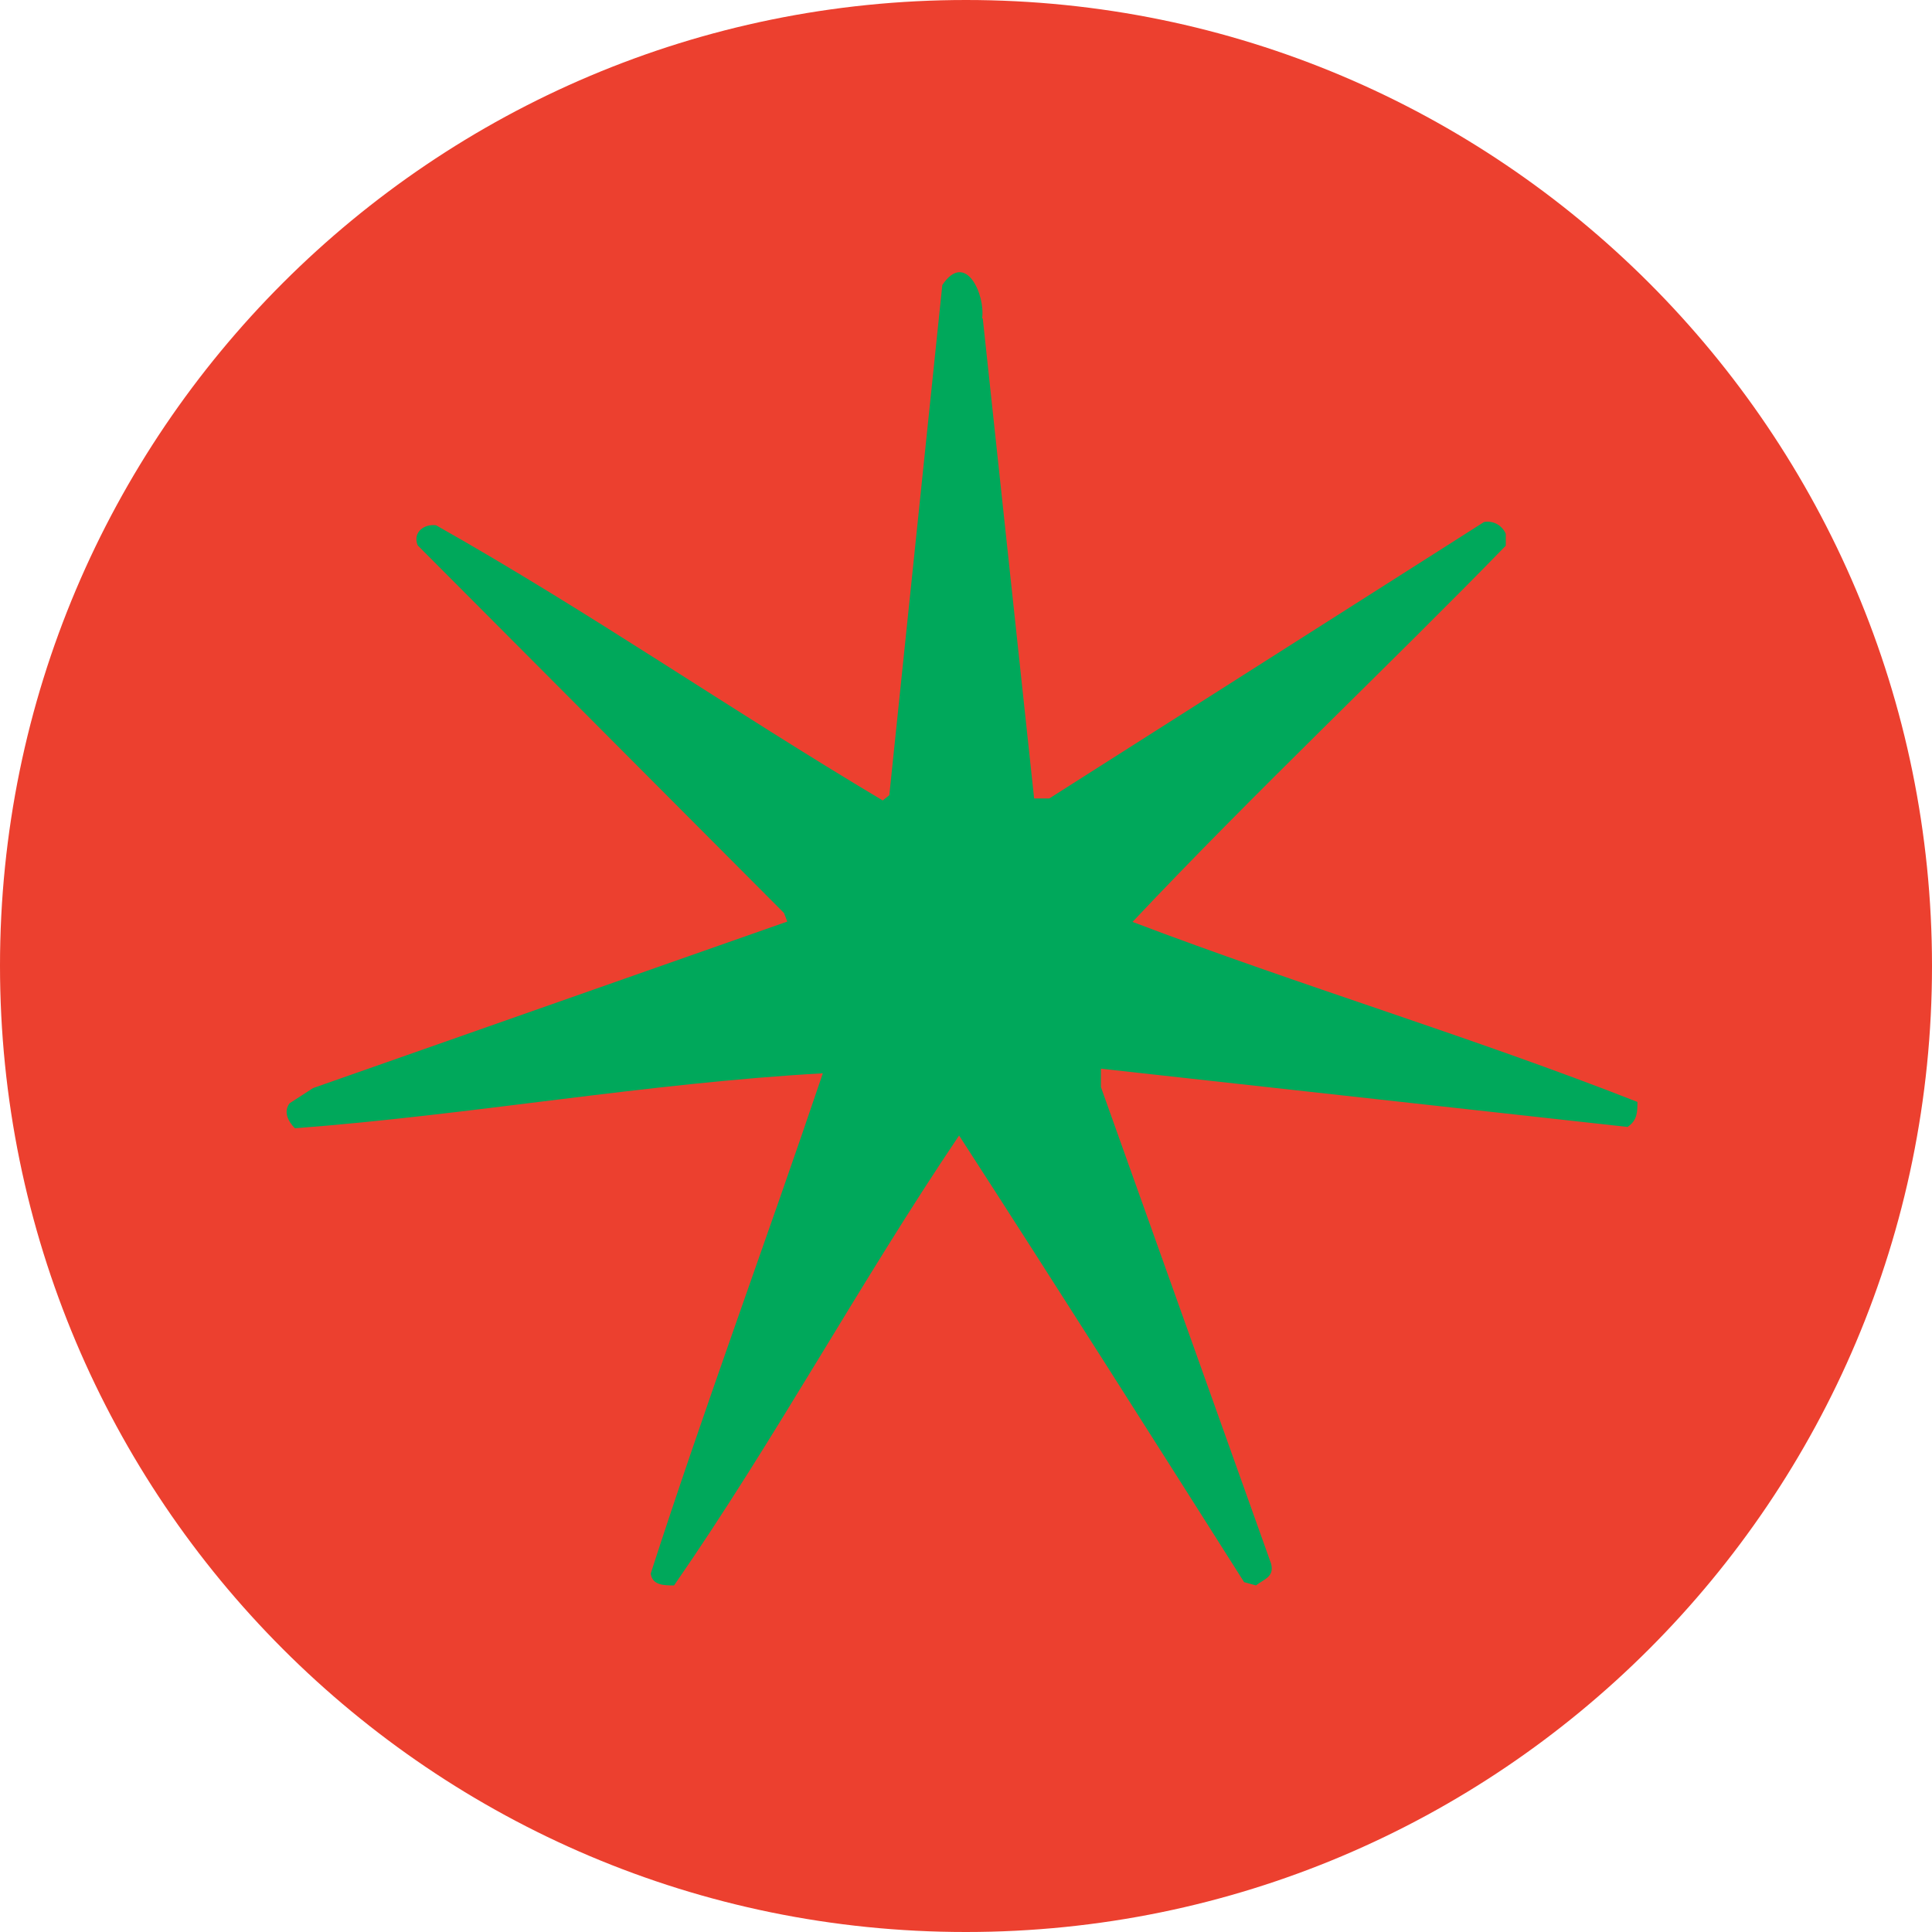<?xml version="1.0" encoding="UTF-8"?>
<svg id="_レイヤー_2" data-name="レイヤー 2" xmlns="http://www.w3.org/2000/svg" viewBox="0 0 58.7 58.7">
  <defs>
    <style>
      .cls-1 {
        fill: #00a85b;
      }

      .cls-2 {
        fill: #ec402f;
      }
    </style>
  </defs>
  <g id="_レイヤー_1-2" data-name="レイヤー 1">
    <g>
      <path class="cls-2" d="M29.35,58.7c16.21,0,29.35-13.14,29.35-29.35C58.7,13.14,45.56,0,29.35,0,13.15,0,0,13.13,0,29.34c0,16.21,13.13,29.36,29.34,29.36,0,0,0,0,.01,0"/>
      <path class="cls-1" d="M29.86,9.68l1.56,14.58h.46l13.21-8.4c.28-.05,.55,.1,.66,.36v.36c-3.54,3.64-7.64,7.5-11.34,11.43,5.07,1.93,10.33,3.5,15.34,5.47,0,.3,0,.56-.3,.76l-16-1.77v.56l5.17,14.48c.1,.4-.2,.46-.46,.66l-.36-.1c-2.86-4.51-5.71-9.01-8.66-13.57-3.04,4.51-5.61,9.27-8.66,13.67-.3,0-.66,0-.71-.36,1.64-5.07,3.5-10.08,5.23-15.2-5.37,.3-10.73,1.27-16.04,1.67-.2-.2-.36-.5-.16-.76l.71-.46,14.41-5.06-.1-.26-11.13-11.17c-.16-.4,.2-.66,.56-.61,4.66,2.63,8.95,5.61,13.57,8.36l.2-.16,1.61-15.5c.71-1.06,1.31,.3,1.21,1.01"/>
    </g>
  </g>
</svg>